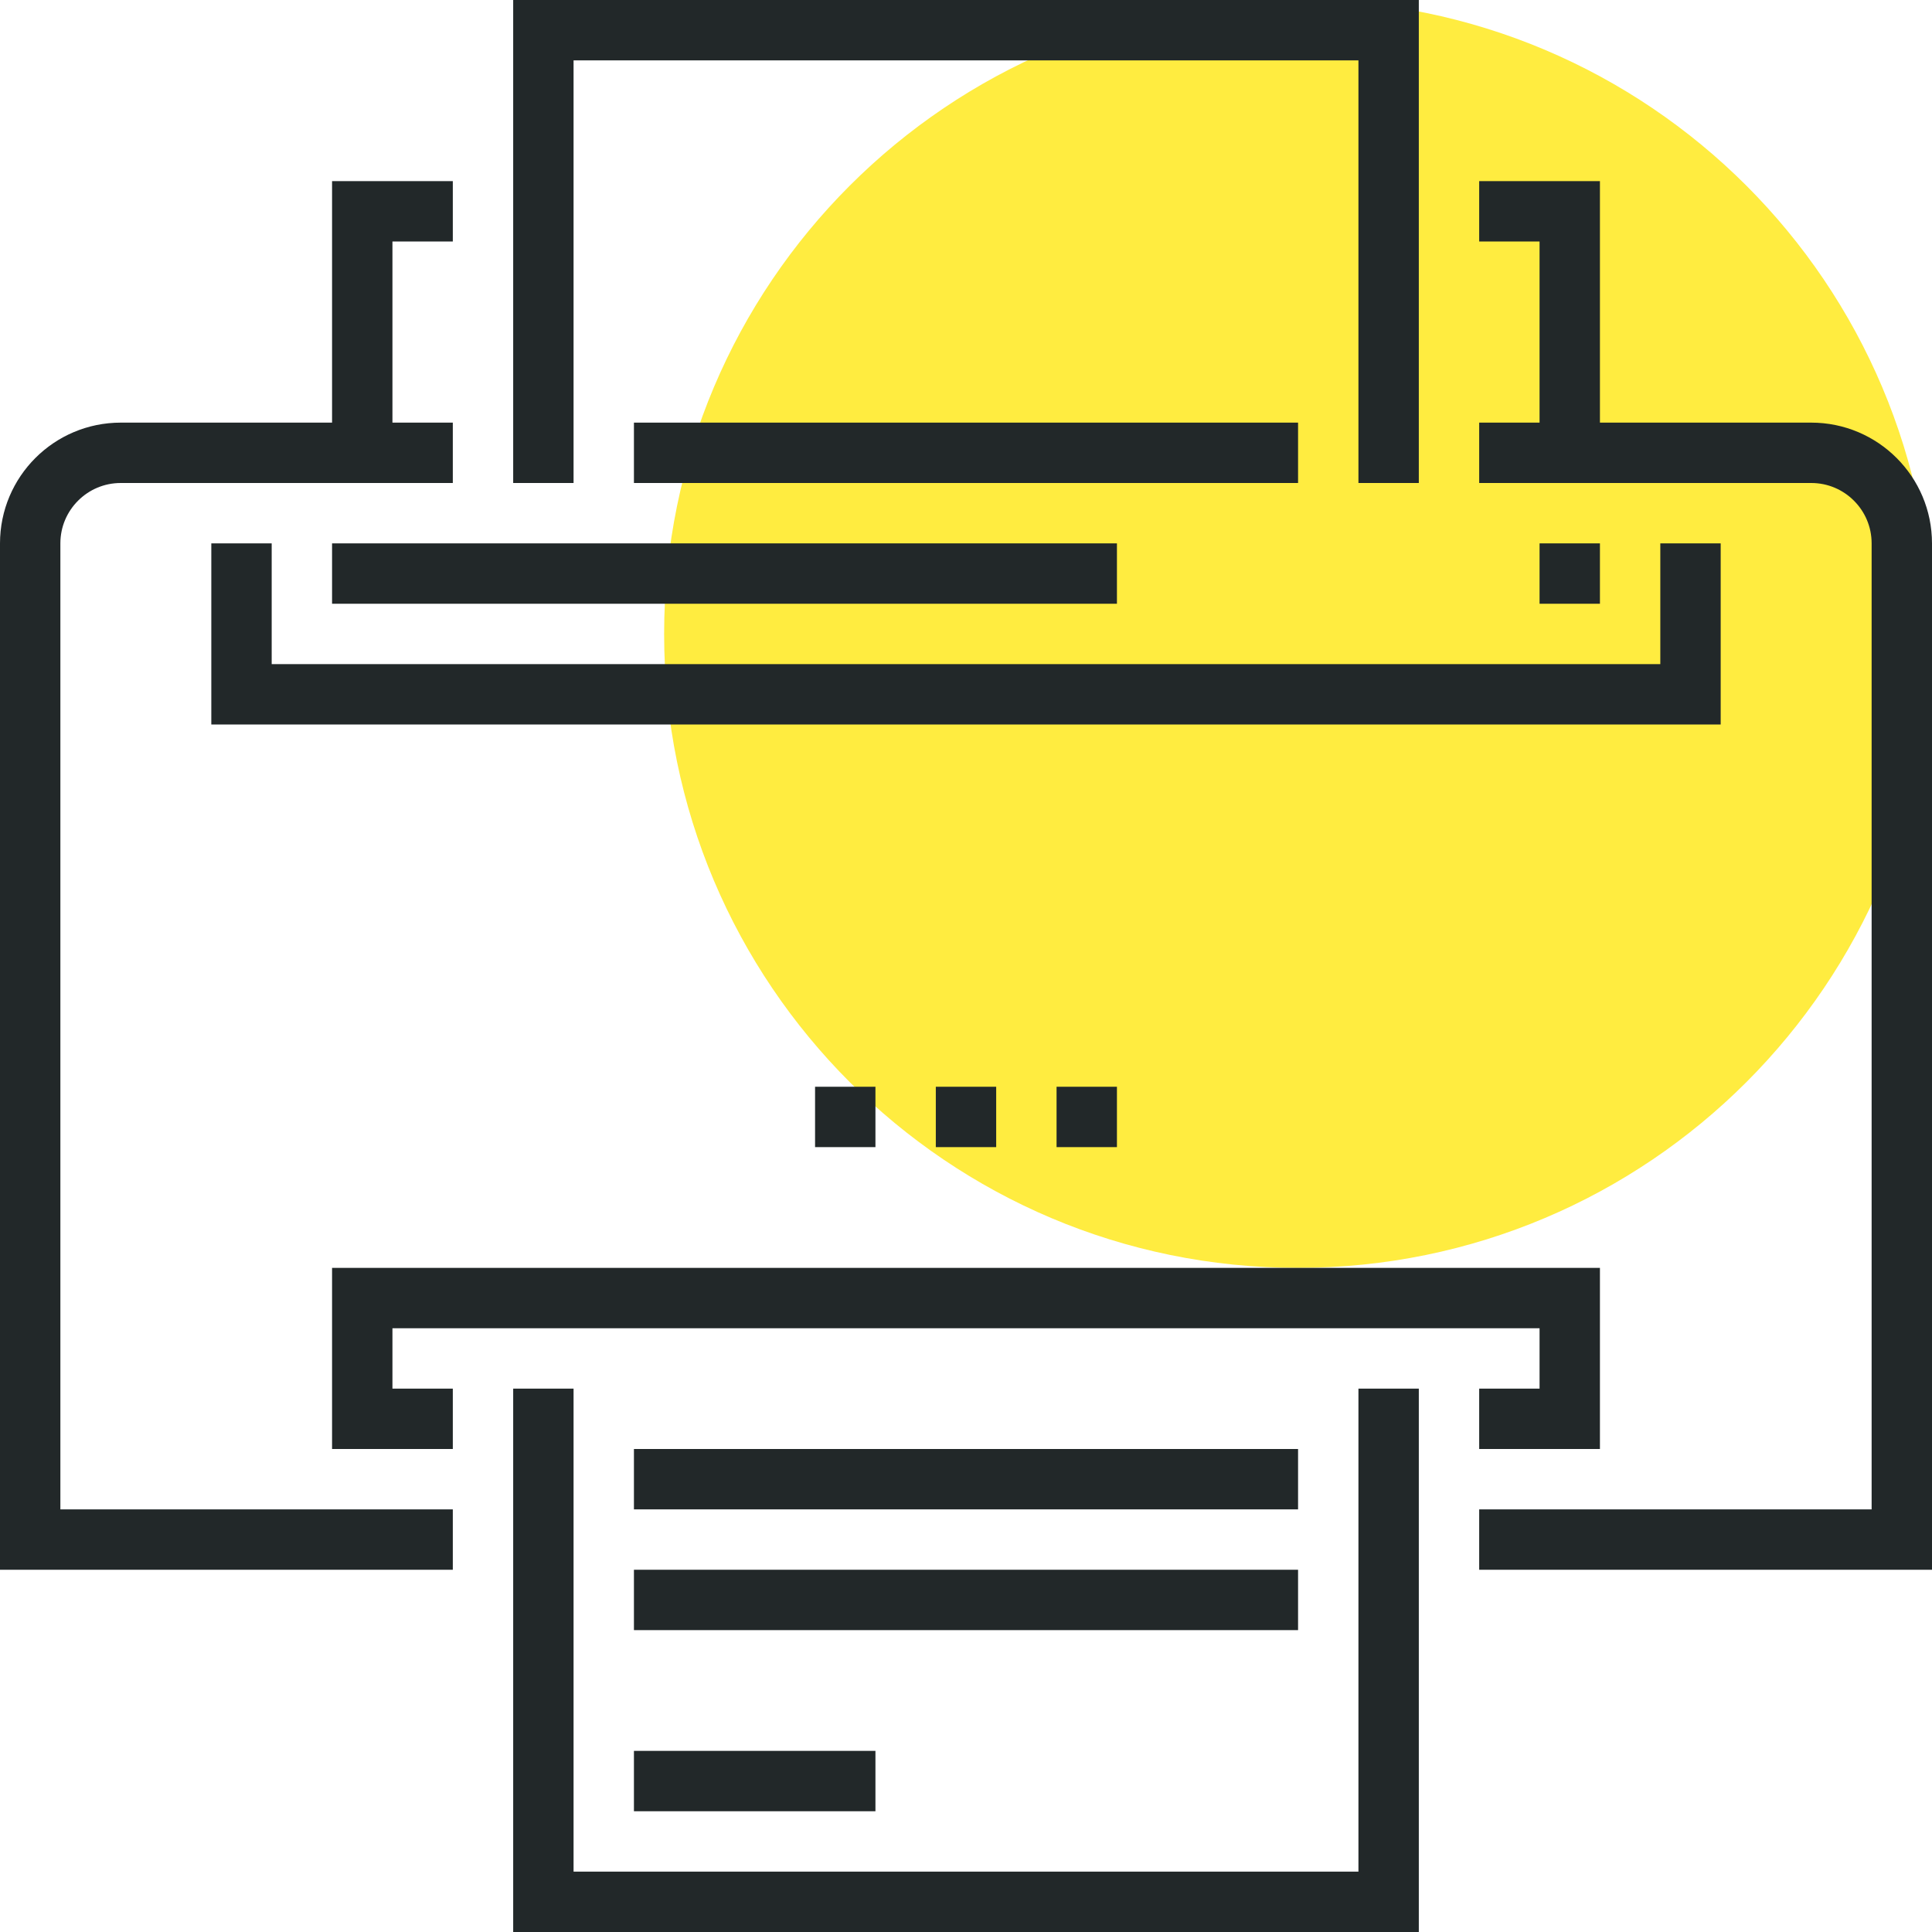 <?xml version="1.0" encoding="iso-8859-1"?>
<!-- Generator: Adobe Illustrator 17.0.0, SVG Export Plug-In . SVG Version: 6.00 Build 0)  -->
<!DOCTYPE svg PUBLIC "-//W3C//DTD SVG 1.1//EN" "http://www.w3.org/Graphics/SVG/1.1/DTD/svg11.dtd">
<svg version="1.1" id="_x32_0_x5F_laser_x5F_printer"
	 xmlns="http://www.w3.org/2000/svg" xmlns:xlink="http://www.w3.org/1999/xlink" x="0px" y="0px" width="64px" height="64px"
	 viewBox="0 0 64 64" style="enable-background:new 0 0 64 64;" xml:space="preserve">
<g>
	<path style="fill:#FFEC40;" d="M64,21c0,11.596-9.401,21-21,21c-11.599,0-21-9.404-21-21C22,9.396,31.401,0,43,0
		C54.599,0,64,9.396,64,21z"/>
	<g>
		<g>
			<polyline style="fill:none;stroke:#222829;stroke-width:2;stroke-miterlimit:10;" points="56,18 56,23 8,23 8,18 			"/>
			<g>
				<polyline style="fill:none;stroke:#222829;stroke-width:2;stroke-miterlimit:10;" points="15,7 12,7 12,15 				"/>
				<polyline style="fill:none;stroke:#222829;stroke-width:2;stroke-miterlimit:10;" points="52,15 52,7 49,7 				"/>
				<polyline style="fill:none;stroke:#222829;stroke-width:2;stroke-miterlimit:10;" points="18,16 18,1 46,1 46,16 				"/>
			</g>
			<path style="fill:none;stroke:#222829;stroke-width:2;stroke-miterlimit:10;" d="M49,15h11c1.656,0,3,1.343,3,3v33H49"/>
			<line style="fill:none;stroke:#222829;stroke-width:2;stroke-miterlimit:10;" x1="21" y1="15" x2="43" y2="15"/>
			<path style="fill:none;stroke:#222829;stroke-width:2;stroke-miterlimit:10;" d="M15,51H1V18c0-1.657,1.344-3,3-3h11"/>
			<g>
				<line style="fill:none;stroke:#222829;stroke-width:2;stroke-miterlimit:10;" x1="31" y1="37" x2="33" y2="37"/>
				<line style="fill:none;stroke:#222829;stroke-width:2;stroke-miterlimit:10;" x1="35" y1="37" x2="37" y2="37"/>
				<line style="fill:none;stroke:#222829;stroke-width:2;stroke-miterlimit:10;" x1="27" y1="37" x2="29" y2="37"/>
			</g>
			<line style="fill:none;stroke:#222829;stroke-width:2;stroke-miterlimit:10;" x1="53" y1="19" x2="51" y2="19"/>
			<line style="fill:none;stroke:#222829;stroke-width:2;stroke-miterlimit:10;" x1="11" y1="19" x2="37" y2="19"/>
			<polyline style="fill:none;stroke:#222829;stroke-width:2;stroke-miterlimit:10;" points="46,46 46,63 18,63 18,46 			"/>
			<line style="fill:none;stroke:#222829;stroke-width:2;stroke-miterlimit:10;" x1="21" y1="59" x2="29" y2="59"/>
			<line style="fill:none;stroke:#222829;stroke-width:2;stroke-miterlimit:10;" x1="21" y1="53" x2="43" y2="53"/>
			<line style="fill:none;stroke:#222829;stroke-width:2;stroke-miterlimit:10;" x1="21" y1="49" x2="43" y2="49"/>
			<polyline style="fill:none;stroke:#222829;stroke-width:2;stroke-miterlimit:10;" points="15,47 12,47 12,43 52,43 52,47 49,47 
							"/>
		</g>
	</g>
</g>
</svg>
